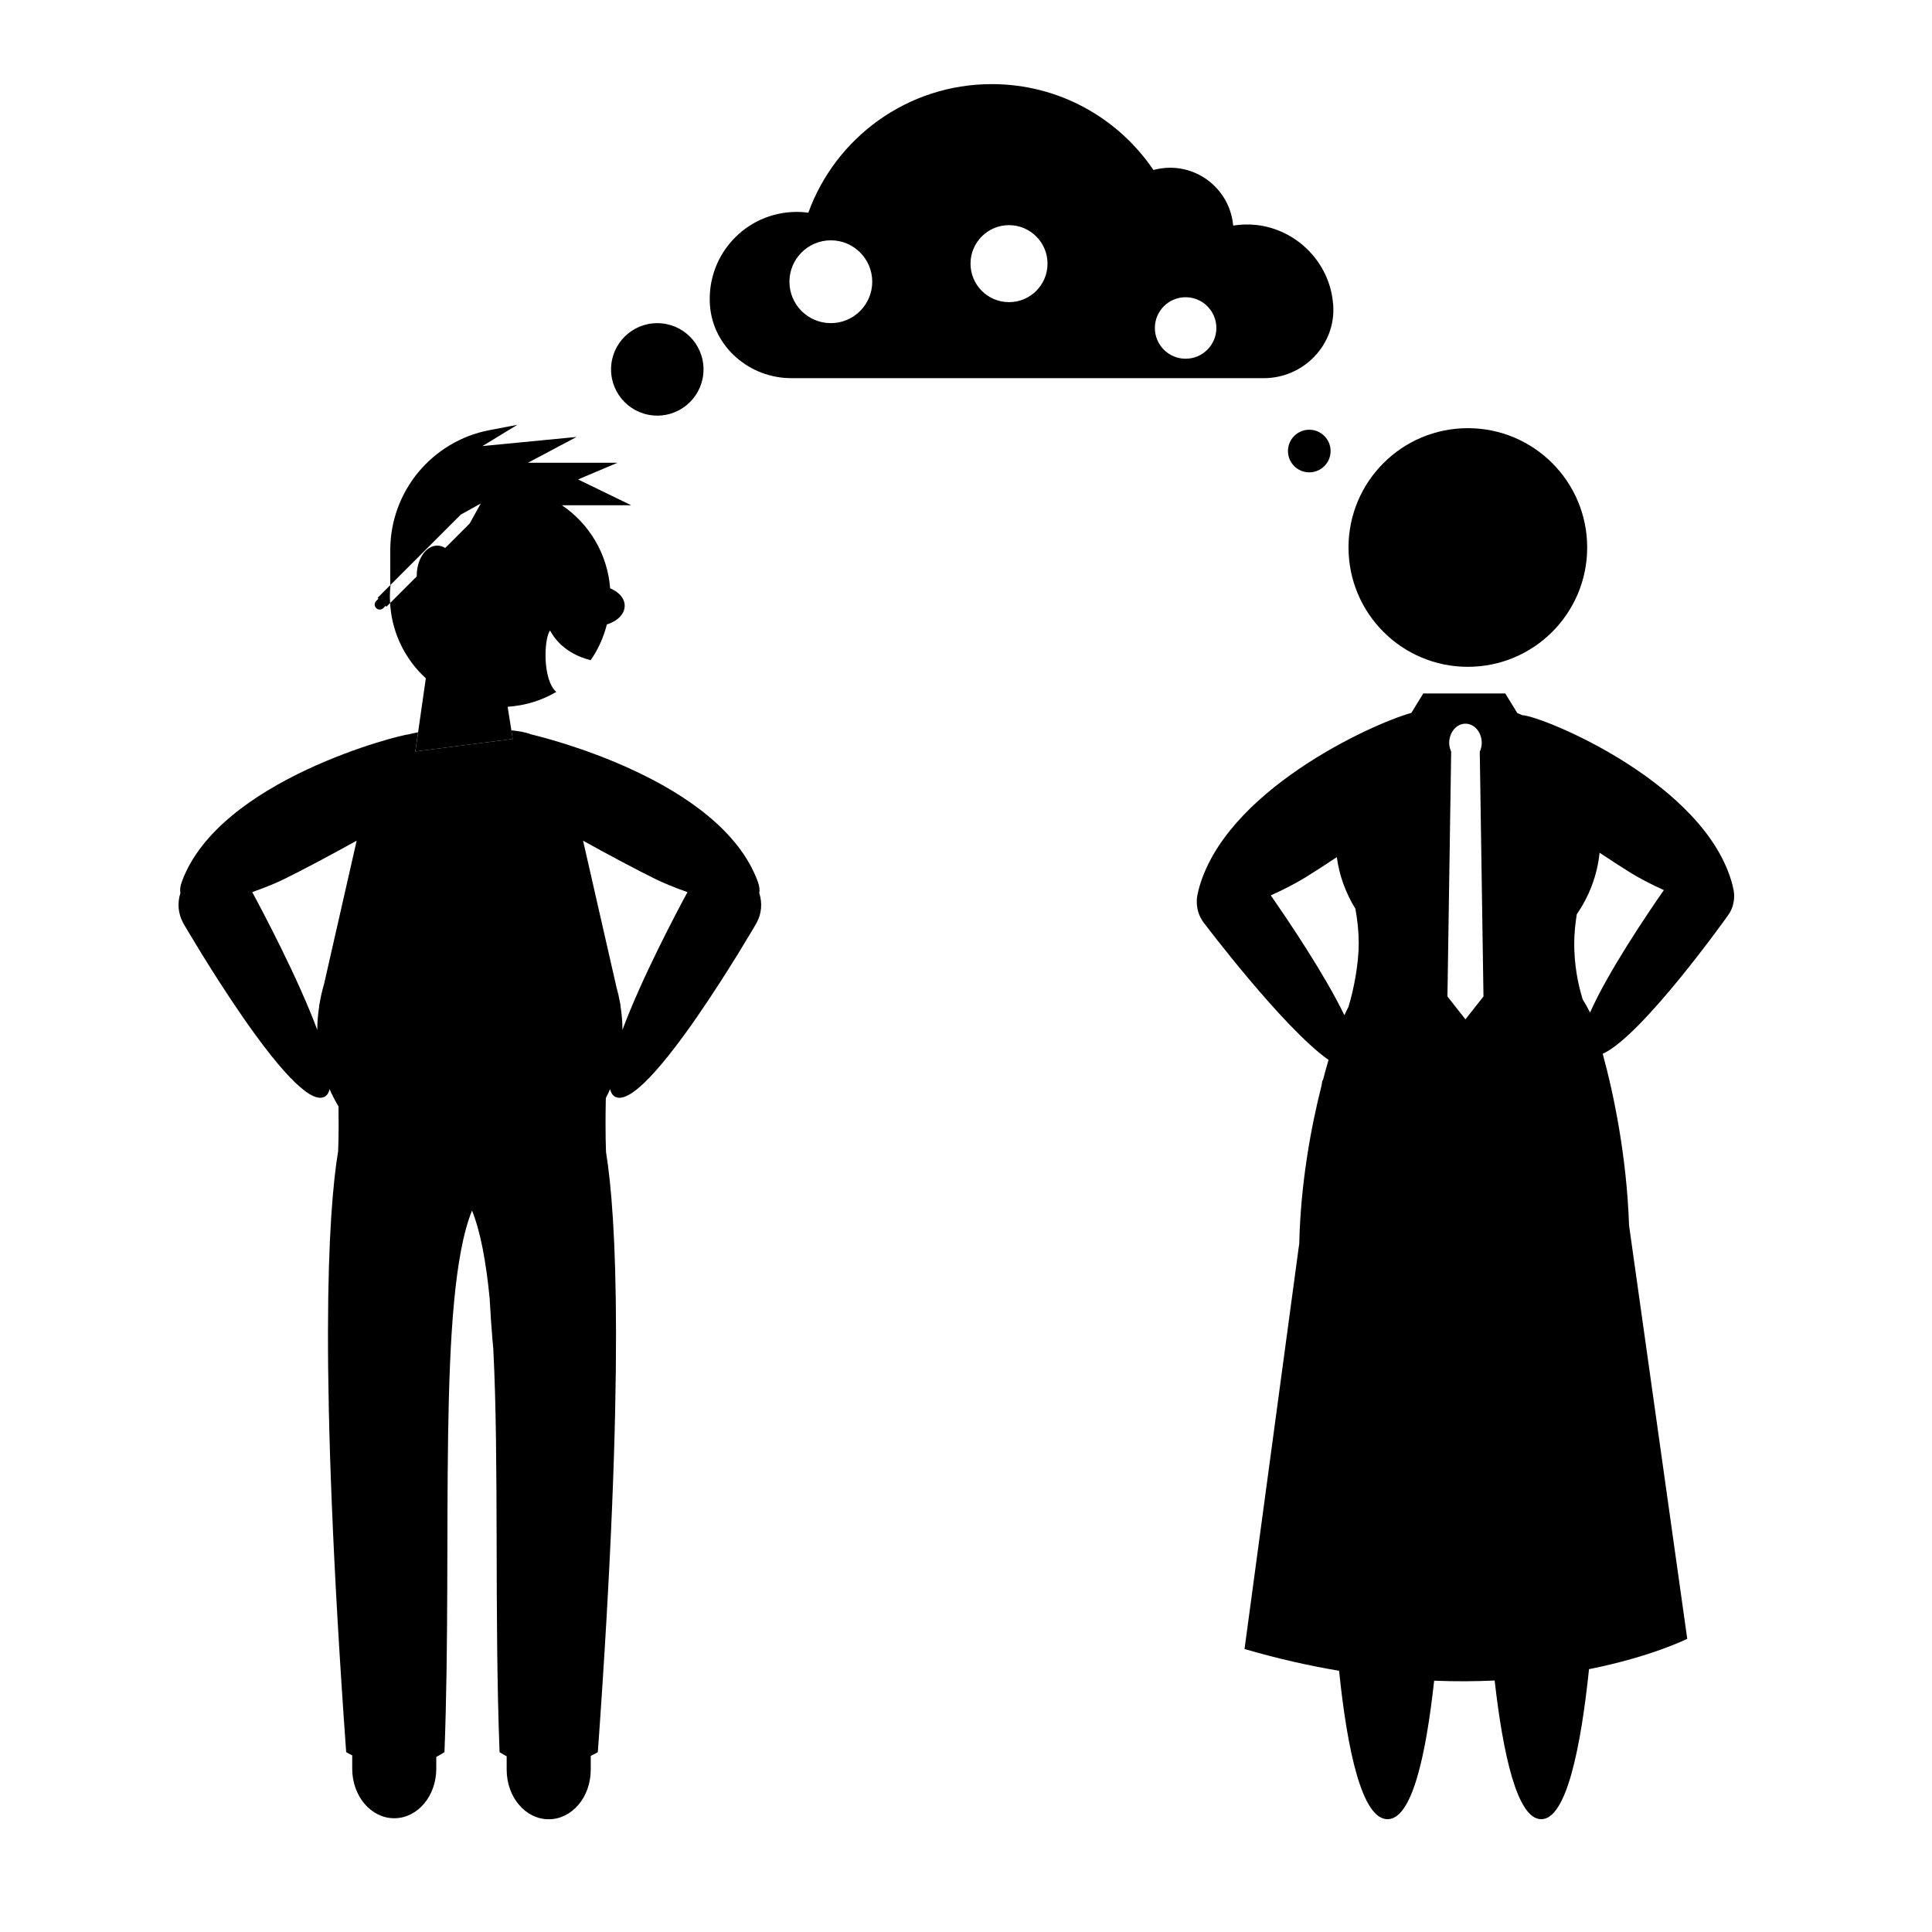 <?xml version="1.0" encoding="UTF-8"?>
<!-- Uploaded to: ICON Repo, www.iconrepo.com, Generator: ICON Repo Mixer Tools -->
<svg fill="#000000" width="800px" height="800px" version="1.1" viewBox="144 144 512 512" xmlns="http://www.w3.org/2000/svg">
 <g>
  <path d="m496.62 263.53c0 3.121-2.531 5.648-5.648 5.648-3.121 0-5.648-2.527-5.648-5.648 0-3.117 2.527-5.648 5.648-5.648 3.117 0 5.648 2.531 5.648 5.648"/>
  <path d="m497.07 222.79c-1.578-10.047-9.891-17.98-19.992-19.156-2.156-0.25-4.258-0.172-6.277 0.141-0.75-8.59-7.949-15.324-16.73-15.324-1.527 0-2.992 0.223-4.398 0.598-9.297-13.734-25.016-22.758-42.844-22.758-22.371 0-41.414 14.207-48.617 34.086-0.152-0.02-0.297-0.051-0.449-0.07-13.91-1.543-25.68 9.305-25.68 22.902 0 0.586 0.02 1.164 0.066 1.738 0.82 11.012 10.508 19.27 21.559 19.27h125.21c10.574 0 19.172-8.902 18.391-19.445-0.059-0.648-0.137-1.309-0.242-1.98zm-132.89 6.844c-6.062 0-10.973-4.914-10.973-10.973 0-6.062 4.914-10.973 10.973-10.973 6.062 0 10.973 4.914 10.973 10.973-0.004 6.059-4.914 10.973-10.973 10.973zm47.219-5.562c-5.633 0-10.203-4.57-10.203-10.203 0-5.633 4.57-10.203 10.203-10.203 5.633 0 10.203 4.57 10.203 10.203 0 5.633-4.57 10.203-10.203 10.203zm46.801 14.992c-4.5 0-8.148-3.648-8.148-8.148s3.648-8.148 8.148-8.148 8.148 3.648 8.148 8.148c-0.004 4.5-3.652 8.148-8.148 8.148z"/>
  <path d="m330.44 241.89c0 6.769-5.484 12.254-12.254 12.254-6.766 0-12.25-5.484-12.25-12.254 0-6.766 5.484-12.25 12.25-12.25 6.769 0 12.254 5.484 12.254 12.25"/>
  <path d="m601.86 386.69c1.719-2.324 2.098-5.199 1.34-7.773-0.016-0.07-0.012-0.117-0.023-0.188-6.891-27.172-50.305-44.918-55.766-45.207-0.453-0.215-0.934-0.383-1.395-0.586l0.059-0.016-3.164-5.148h-21.727l-3.164 5.148h0.004c-10.922 3.059-49.801 20.934-56.457 47.148-0.02 0.074-0.012 0.125-0.023 0.195-0.797 2.711-0.395 5.742 1.414 8.191 0 0 21.062 27.945 33.117 36.43-0.504 1.715-1.023 3.613-1.543 5.598-0.023-0.102-0.059-0.191-0.086-0.293-0.07 0.488-0.133 0.941-0.203 1.422-2.836 11.145-5.566 26.012-5.926 41.957l-0.195 1.375-14.309 106.06c8.746 2.551 17.105 4.43 25.059 5.769 2.144 20.898 6.051 39.332 12.832 39.332 6.492 0 10.172-16.82 12.363-36.703 5.652 0.227 11.004 0.191 16.031-0.047 2.207 19.457 5.965 36.754 12.344 36.754 6.707 0 10.508-19.113 12.664-39.762 16.695-3.332 26.031-8.051 26.031-8.051l-14.547-103.36s0-0.016-0.875-6.211c-0.613-18.312-4.098-34.934-6.977-45.449 10.57-4.844 33.121-36.586 33.121-36.586zm-100.5 24.141c-0.395 0.715-0.734 1.465-1.082 2.211-5.266-10.863-14.809-25-19.508-31.75 3.637-1.637 7.004-3.43 9.254-4.816 2.098-1.289 5.059-3.211 8.238-5.32 0.684 4.961 2.398 9.586 4.926 13.66 0.555 2.977 0.887 6.062 0.887 9.246 0 5.246-1.285 12.148-2.719 16.762zm30.996 3.305-4.769-6.062 0.988-64.871c-0.309-0.699-0.523-1.465-0.523-2.312 0-2.82 1.93-5.106 4.312-5.106 2.379 0 4.312 2.289 4.312 5.106 0 0.848-0.215 1.605-0.523 2.309l0.984 64.875zm33.023-1.785c-0.59-1.211-1.238-2.379-1.953-3.508-1.422-4.594-2.238-9.566-2.238-14.781 0-2.676 0.277-5.254 0.68-7.785 3.269-4.727 5.422-10.281 6.039-16.297 3.18 2.109 6.168 4.055 8.246 5.336 2.137 1.316 5.336 3.019 8.785 4.57-4.812 6.91-14.918 21.945-19.559 32.465z"/>
  <path d="m564.62 289.09c0 17.465-14.16 31.625-31.625 31.625s-31.625-14.16-31.625-31.625 14.16-31.621 31.625-31.621 31.625 14.156 31.625 31.621"/>
  <path d="m192.59 388.69s29.27 50.578 37.477 45.934c0.656-0.371 1.059-1.066 1.281-1.984 0.68 1.594 1.492 3.109 2.363 4.586 0.109 8.141-0.109 11.688-0.109 11.688l0.031 0.004c-2.746 16.504-5.195 57.668 2.106 159.42 0 0 0.59 0.363 1.602 0.852v3.551c0 7.238 4.973 13.109 11.109 13.109h0.059c6.137 0 11.109-5.871 11.109-13.109v-3.144c0.727-0.371 1.449-0.781 2.172-1.258 2.144-56.004-2-120.5 7.301-143.54 2.238 5.547 3.703 13.492 4.66 23.156 0.246 4.332 0.508 8.262 0.762 11.141 0.059 0.715 0.137 1.512 0.215 2.352 1.547 29.938 0.258 70.23 1.664 106.89 0.629 0.414 1.258 0.762 1.883 1.094v3.578c0 7.238 4.973 13.109 11.109 13.109h0.059c6.137 0 11.109-5.871 11.109-13.109v-3.684c1.184-0.559 1.883-0.988 1.883-0.988 7.234-100.86 4.891-142.2 2.176-158.99h0.004s-0.266-4.293-0.066-14.348c0.395-0.777 0.789-1.551 1.133-2.359 0.223 0.918 0.625 1.613 1.281 1.984 8.207 4.644 37.477-45.934 37.477-45.934 1.438-2.539 1.613-5.43 0.777-8.004 0.145-0.789 0.082-1.742-0.363-2.961-9.875-27.223-57.738-38.52-60.059-39.102-1.652-0.621-3.441-0.902-5.289-1.082l0.363 2.289-25.805 3.316 0.727-5.078c-0.812 0.152-1.656 0.332-2.562 0.555-1.547-0.031-50.184 11.879-60.059 39.102-0.441 1.215-0.508 2.172-0.363 2.961-0.828 2.566-0.652 5.457 0.785 7.996zm105.93-21.898c6.125 3.422 14.758 8.012 19.289 10.219 2.086 1.02 5.106 2.273 8.383 3.406-2.836 5.238-12.133 22.766-17.254 36.57 0-0.086 0.016-0.172 0.016-0.258 0-2.172-0.223-4.281-0.551-6.359l0.051-0.004-0.145-0.645c-0.242-1.387-0.551-2.75-0.934-4.082zm-87.68 13.621c3.281-1.133 6.297-2.387 8.383-3.406 4.535-2.207 13.164-6.801 19.297-10.223l-8.66 38.082c-0.516 1.676-0.887 3.422-1.18 5.184l-0.145 0.656 0.051 0.004c-0.297 1.969-0.5 3.969-0.5 6.019 0 0.086 0.012 0.172 0.016 0.258-5.133-13.805-14.434-31.332-17.262-36.574z"/>
  <path d="m254.07 343.15 0.727-5.078 2.051-14.309c-5.301-4.856-8.812-11.637-9.418-19.242l-0.004 0.004v-0.141c-0.016-0.195-0.016-0.395-0.031-0.586l7.059-7.059c0-0.059-0.012-0.121-0.012-0.18 0-4.402 2.434-7.969 5.43-7.969 0.75 0 1.461 0.223 2.109 0.625l6.488-6.488 2.941-5.297-5.297 2.941-18.621 18.621c-0.109 1.043-0.18 2.106-0.18 3.18 0 0.551 0.051 1.082 0.082 1.629l-0.977 0.977-0.23-0.23-0.605 0.605c-0.52 0.52-1.371 0.52-1.891 0-0.52-0.52-0.52-1.371 0-1.891l0.605-0.605-0.23-0.23 3.359-3.356v-9.281c0-15.539 11.039-28.883 26.301-31.801l7.375-1.41-9.25 5.633 24.938-2.414-12.871 6.836h23.73l-10.461 4.422 14.078 6.836h-18.367c7.211 4.856 12.086 12.848 12.797 22.012 2.301 0.953 3.856 2.66 3.856 4.629 0 2.207-1.941 4.102-4.719 4.949-0.891 3.43-2.316 6.648-4.297 9.473-2.766-0.676-7.918-2.586-10.781-7.879-1.672 2.449-1.953 13.125 1.664 16.293-3.824 2.258-8.207 3.621-12.887 3.934l0.988 6.238 0.363 2.289z"/>
 </g>
</svg>
